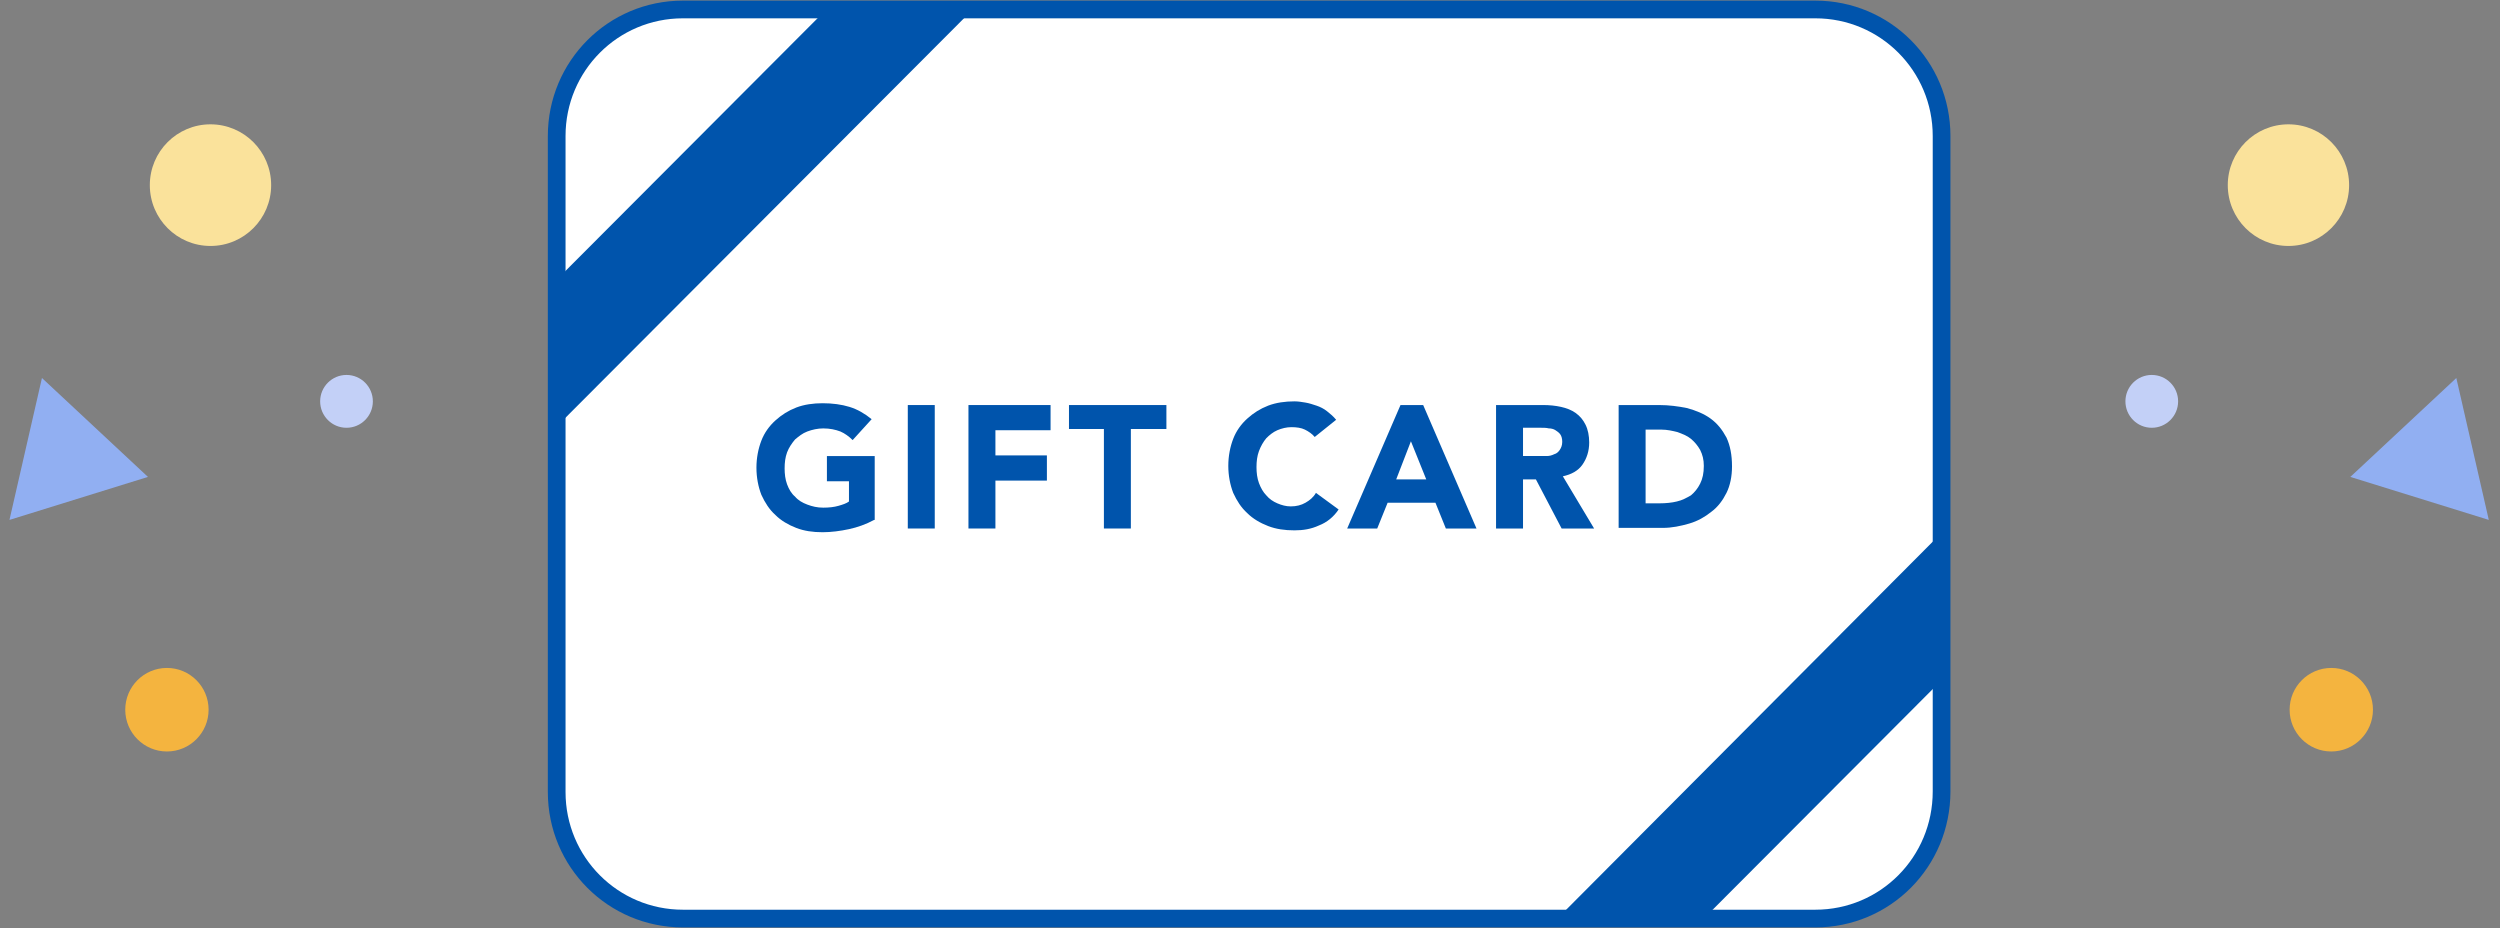 <svg width="264" height="98" viewBox="0 0 264 98" fill="none" xmlns="http://www.w3.org/2000/svg">
<rect x="0" y="0" width="264" height="98" fill="#808080" stroke="none"/>
<path d="M191.7 97H72.116C64.739 97 58.786 91.032 58.786 83.638V14.362C58.786 6.968 64.739 1 72.116 1H191.7C199.077 1 205.031 6.968 205.031 14.362V83.573C205.031 91.032 199.077 97 191.7 97Z" fill="white"/>
<path d="M191.7 97H72.116C64.739 97 58.786 91.032 58.786 83.638V14.362C58.786 6.968 64.739 1 72.116 1H191.7C199.077 1 205.031 6.968 205.031 14.362V83.573C205.031 91.032 199.077 97 191.7 97Z" fill="white" stroke="#0054AC" stroke-width="1.87" stroke-miterlimit="10" stroke-linecap="round" stroke-linejoin="round"/>
<path d="M92.304 54.905C91.463 55.359 90.557 55.684 89.651 55.878C88.745 56.073 87.775 56.203 86.869 56.203C85.833 56.203 84.927 56.073 84.086 55.749C83.245 55.424 82.468 54.97 81.886 54.386C81.239 53.803 80.786 53.089 80.398 52.246C80.074 51.403 79.88 50.43 79.88 49.392C79.88 48.354 80.074 47.381 80.398 46.538C80.721 45.695 81.239 44.981 81.886 44.397C82.533 43.813 83.245 43.359 84.086 43.035C84.927 42.711 85.898 42.581 86.869 42.581C87.904 42.581 88.875 42.711 89.716 42.97C90.557 43.23 91.334 43.684 92.045 44.267L90.039 46.473C89.651 46.084 89.198 45.759 88.745 45.565C88.228 45.37 87.645 45.24 86.933 45.24C86.351 45.24 85.769 45.37 85.251 45.565C84.733 45.759 84.345 46.084 83.957 46.408C83.633 46.797 83.309 47.251 83.115 47.77C82.921 48.289 82.856 48.873 82.856 49.457C82.856 50.041 82.921 50.624 83.115 51.143C83.309 51.662 83.568 52.116 83.957 52.441C84.28 52.83 84.733 53.089 85.251 53.284C85.769 53.478 86.286 53.608 86.933 53.608C87.58 53.608 88.098 53.543 88.551 53.413C89.004 53.284 89.392 53.154 89.651 52.959V50.819H87.322V48.159H92.369V54.905H92.304Z" fill="#0054AC"/>
<path d="M95.863 42.773H98.71V55.81H95.863V42.773Z" fill="#0054AC"/>
<path d="M102.204 42.773H110.94V45.432H105.116V48.091H110.552V50.751H105.116V55.81H102.269V42.773H102.204Z" fill="#0054AC"/>
<path d="M116.572 45.302H112.884V42.773H123.172V45.302H119.419V55.81H116.572V45.302Z" fill="#0054AC"/>
<path d="M138.833 46.145C138.574 45.821 138.186 45.562 137.798 45.367C137.41 45.172 136.892 45.108 136.374 45.108C135.857 45.108 135.339 45.237 134.886 45.432C134.433 45.627 134.045 45.951 133.721 46.275C133.398 46.664 133.139 47.118 132.945 47.637C132.751 48.156 132.686 48.74 132.686 49.324C132.686 49.908 132.751 50.491 132.945 51.01C133.139 51.529 133.398 51.983 133.721 52.308C134.045 52.697 134.433 52.956 134.886 53.151C135.339 53.345 135.792 53.475 136.31 53.475C136.892 53.475 137.41 53.346 137.863 53.086C138.316 52.827 138.704 52.502 138.963 52.048L141.357 53.8C140.839 54.578 140.128 55.162 139.286 55.486C138.445 55.875 137.604 56.005 136.698 56.005C135.663 56.005 134.757 55.875 133.915 55.551C133.074 55.227 132.298 54.773 131.715 54.189C131.068 53.605 130.615 52.891 130.227 52.048C129.903 51.205 129.709 50.232 129.709 49.194C129.709 48.156 129.903 47.183 130.227 46.34C130.55 45.497 131.068 44.783 131.715 44.2C132.362 43.616 133.074 43.162 133.915 42.837C134.757 42.513 135.727 42.383 136.698 42.383C137.086 42.383 137.474 42.448 137.863 42.513C138.251 42.578 138.639 42.708 139.027 42.837C139.416 42.967 139.804 43.162 140.128 43.421C140.451 43.681 140.775 43.94 141.098 44.329L138.833 46.145Z" fill="#0054AC"/>
<path d="M147.893 42.773H150.287L155.917 55.81H152.682L151.582 53.086H146.534L145.434 55.81H142.263L147.893 42.773ZM148.993 46.599L147.44 50.621H150.611L148.993 46.599Z" fill="#0054AC"/>
<path d="M157.919 42.773H162.966C163.613 42.773 164.26 42.837 164.843 42.967C165.425 43.097 165.943 43.291 166.396 43.616C166.849 43.94 167.172 44.329 167.431 44.848C167.69 45.367 167.819 46.016 167.819 46.729C167.819 47.637 167.561 48.416 167.108 49.064C166.655 49.713 165.943 50.102 165.037 50.297L168.337 55.81H164.907L162.19 50.621H160.831V55.81H157.983V42.773H157.919ZM160.831 48.156H162.513C162.772 48.156 163.031 48.156 163.354 48.156C163.613 48.156 163.872 48.091 164.131 47.962C164.39 47.897 164.584 47.702 164.713 47.508C164.843 47.313 164.972 47.053 164.972 46.664C164.972 46.34 164.907 46.081 164.778 45.886C164.649 45.691 164.454 45.562 164.26 45.432C164.066 45.302 163.807 45.237 163.548 45.237C163.29 45.172 163.031 45.172 162.772 45.172H160.831V48.156Z" fill="#0054AC"/>
<path d="M170.928 42.773H175.199C176.234 42.773 177.205 42.902 178.176 43.097C179.082 43.356 179.923 43.681 180.635 44.2C181.347 44.718 181.864 45.367 182.317 46.21C182.705 47.053 182.9 48.026 182.9 49.259C182.9 50.297 182.705 51.27 182.317 52.048C181.929 52.827 181.411 53.54 180.699 54.059C180.052 54.578 179.276 55.032 178.37 55.291C177.464 55.551 176.558 55.745 175.587 55.745H170.928V42.773ZM173.775 53.151H175.264C175.911 53.151 176.558 53.086 177.076 52.956C177.658 52.827 178.111 52.567 178.564 52.308C178.952 51.983 179.276 51.594 179.535 51.075C179.793 50.556 179.923 49.972 179.923 49.194C179.923 48.545 179.793 48.026 179.535 47.508C179.276 47.053 178.952 46.664 178.564 46.34C178.176 46.016 177.658 45.821 177.14 45.627C176.623 45.497 176.04 45.367 175.458 45.367H173.775V53.151Z" fill="#0054AC"/>
<path d="M87.258 1L58.786 29.541V45.043L102.724 1H87.258Z" fill="#0054AC"/>
<path d="M205.031 56.265L164.458 97H179.924L205.031 71.832V56.265Z" fill="#0054AC"/>
<path d="M36.591 45.173C38.127 45.173 39.373 43.924 39.373 42.384C39.373 40.843 38.127 39.594 36.591 39.594C35.054 39.594 33.808 40.843 33.808 42.384C33.808 43.924 35.054 45.173 36.591 45.173Z" fill="#C3D0F7"/>
<path d="M22.227 25.973C25.765 25.973 28.634 23.098 28.634 19.551C28.634 16.005 25.765 13.129 22.227 13.129C18.689 13.129 15.821 16.005 15.821 19.551C15.821 23.098 18.689 25.973 22.227 25.973Z" fill="#FAE29B"/>
<path d="M17.628 79.356C20.058 79.356 22.028 77.382 22.028 74.945C22.028 72.51 20.058 70.535 17.628 70.535C15.197 70.535 13.227 72.51 13.227 74.945C13.227 77.382 15.197 79.356 17.628 79.356Z" fill="#F4B43F"/>
<path d="M4.43 39.919L15.624 50.362L1 54.902L4.43 39.919Z" fill="#91AFF2"/>
<path d="M227.226 45.173C228.763 45.173 230.009 43.924 230.009 42.383C230.009 40.843 228.763 39.594 227.226 39.594C225.69 39.594 224.444 40.843 224.444 42.383C224.444 43.924 225.69 45.173 227.226 45.173Z" fill="#C3D0F7"/>
<path d="M241.66 25.973C245.198 25.973 248.066 23.098 248.066 19.551C248.066 16.005 245.198 13.129 241.66 13.129C238.122 13.129 235.253 16.005 235.253 19.551C235.253 23.098 238.122 25.973 241.66 25.973Z" fill="#FAE29B"/>
<path d="M246.184 79.356C248.614 79.356 250.584 77.382 250.584 74.945C250.584 72.51 248.614 70.535 246.184 70.535C243.754 70.535 241.784 72.51 241.784 74.945C241.784 77.382 243.754 79.356 246.184 79.356Z" fill="#F4B43F"/>
<path d="M262.817 54.902L248.193 50.362L259.388 39.919L262.817 54.902Z" fill="#91AFF2"/>
</svg>
